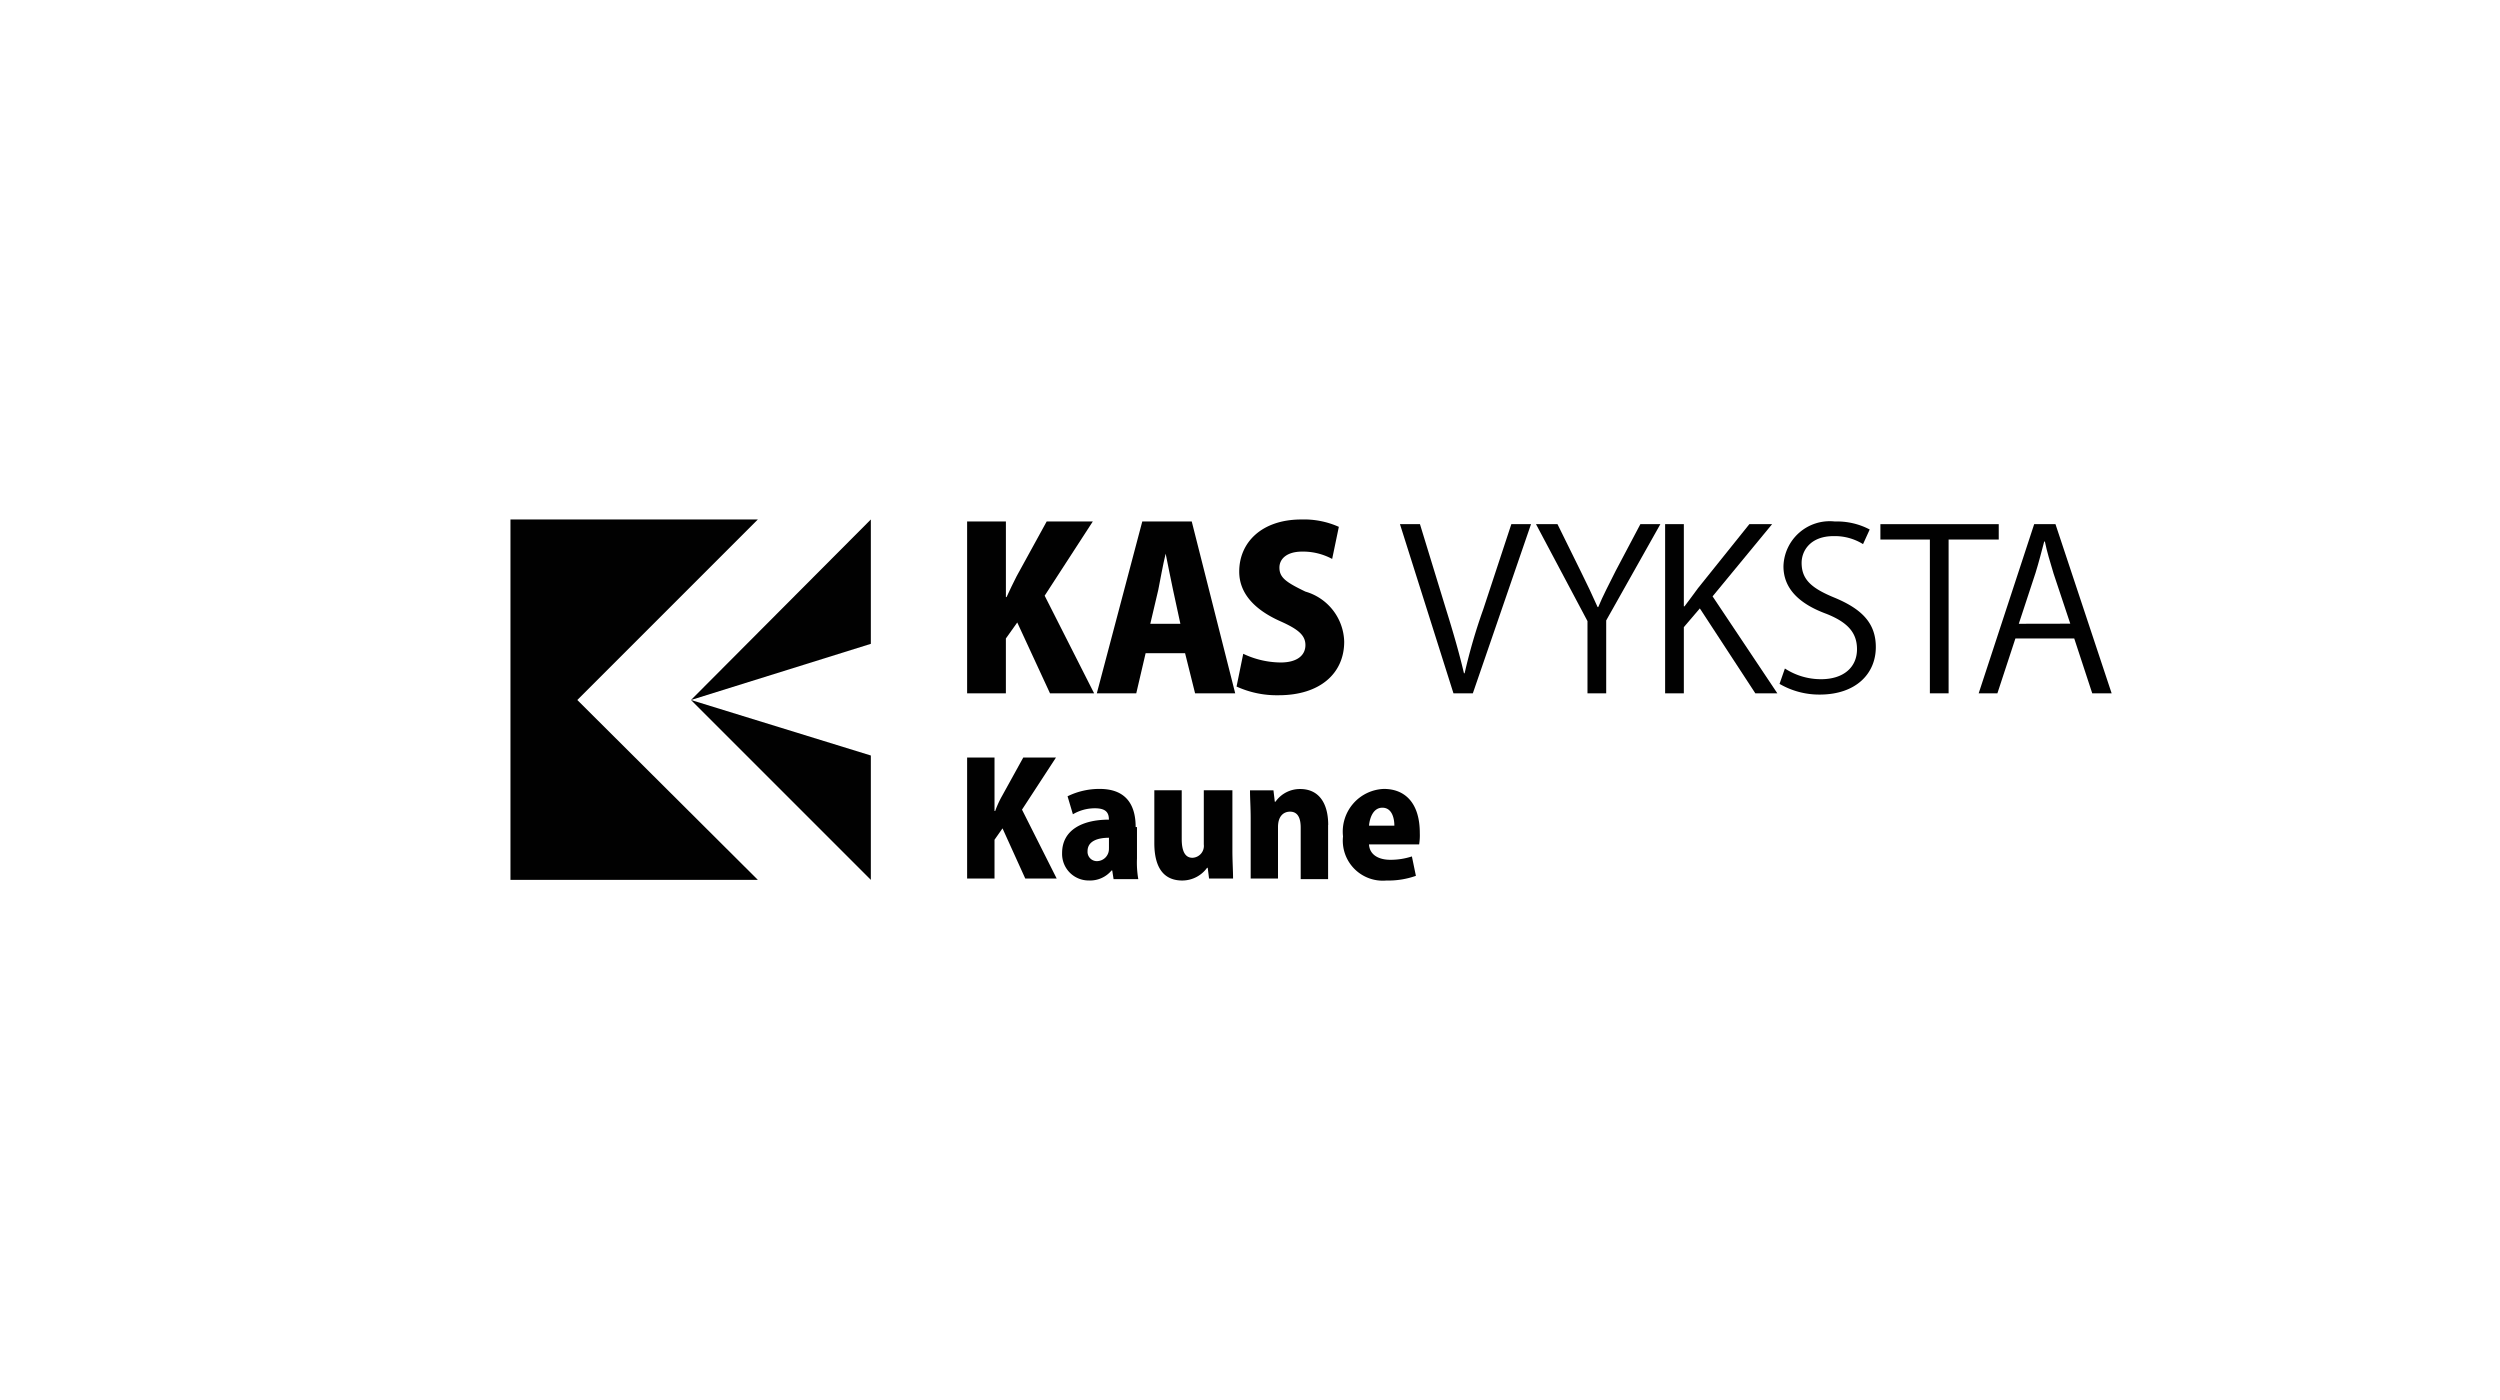 <svg id="Layer_1" data-name="Layer 1" xmlns="http://www.w3.org/2000/svg" viewBox="0 0 125 70"><polygon points="43.542 32.192 43.542 25.974 34.549 35 43.542 32.192" style="fill:#010101;fill-rule:evenodd"/><polygon points="43.542 43.993 43.542 37.775 34.549 35 43.542 43.993" style="fill:#010101;fill-rule:evenodd"/><polygon points="25.523 25.974 37.892 25.974 28.866 35 37.892 43.993 25.523 43.993 25.523 25.974" style="fill:#010101;fill-rule:evenodd"/><path d="M51.1,40.482l1.7-2.607H51.164l-1.07,1.939a4.878,4.878,0,0,0-.334.735h-.034V37.875h-1.37v6.051h1.37V41.987l.4-.569,1.137,2.508h1.571L51.1,40.482Zm5.683.87c0-.97-.368-1.906-1.8-1.906a3.609,3.609,0,0,0-1.605.368l.267.9a2.155,2.155,0,0,1,1.1-.3c.568,0,.7.234.7.568-1.3,0-2.34.5-2.34,1.671a1.327,1.327,0,0,0,1.337,1.371,1.4,1.4,0,0,0,1.136-.5h.034l.067.434h1.236a4.8,4.8,0,0,1-.066-1.036V41.352Zm-1.337,1.069a.607.607,0,0,1-.6.636.466.466,0,0,1-.468-.5c0-.5.5-.669,1.07-.669v.535Zm6.117-2.908H60.19v2.708a.594.594,0,0,1-.569.668c-.367,0-.535-.334-.535-.936v-2.44h-1.37v2.641c0,1.27.5,1.872,1.4,1.872a1.534,1.534,0,0,0,1.237-.635h.033l.067.535h1.2c0-.4-.033-.869-.033-1.4V39.513Zm4.847,1.738c0-1.136-.5-1.8-1.4-1.8a1.494,1.494,0,0,0-1.236.635h-.034l-.067-.568H62.5c0,.4.034.869.034,1.4v3.009H63.9V41.352c0-.569.3-.769.6-.769.4,0,.535.334.535.8v2.574h1.37V41.251Zm4.179,1.572a3.428,3.428,0,0,1-1.07.167c-.568,0-1.036-.234-1.069-.769h2.507a2.926,2.926,0,0,0,.033-.569c0-1.5-.735-2.206-1.8-2.206a2.136,2.136,0,0,0-2.039,2.374,2,2,0,0,0,2.173,2.206,4.123,4.123,0,0,0,1.471-.234l-.2-.969Zm-2.139-1.538c.033-.368.2-.9.668-.9s.6.5.6.9Z" style="fill:#010101;fill-rule:evenodd"/><path d="M52.233,29.785l2.407-3.711H52.334l-1.505,2.742c-.167.334-.334.668-.5,1.036h-.034V26.074H48.356v8.592h1.938V31.924l.569-.8L52.5,34.666h2.206Z" style="fill:#010101;fill-rule:evenodd"/><path d="M59.588,26.074H57.114l-2.273,8.592h1.972l.468-2.006h1.973l.5,2.006h2.006l-2.173-8.592Zm-2.073,5.115.4-1.7c.1-.5.234-1.27.368-1.805h0c.1.535.268,1.3.368,1.805l.368,1.7Z" style="fill:#010101;fill-rule:evenodd"/><path d="M66.942,26.342a4.27,4.27,0,0,0-1.872-.368c-1.972,0-3.109,1.137-3.109,2.608,0,1.036.7,1.872,2.04,2.473.9.4,1.27.7,1.27,1.2s-.4.869-1.237.869a4.416,4.416,0,0,1-1.872-.435l-.334,1.638a4.837,4.837,0,0,0,2.106.435c2.072,0,3.276-1.1,3.276-2.674a2.678,2.678,0,0,0-1.939-2.508c-.97-.468-1.3-.7-1.3-1.2,0-.435.368-.8,1.137-.8a3.067,3.067,0,0,1,1.5.367Z" style="fill:#010101;fill-rule:evenodd"/><path d="M75.567,26.208l-1.4,4.246a28.145,28.145,0,0,0-.936,3.209h-.033c-.234-1-.535-2.039-.9-3.209l-1.3-4.246h-1l2.675,8.458h.969l2.909-8.458Z" style="fill:#010101;fill-rule:evenodd"/><path d="M82.019,26.208l-1.237,2.34c-.334.669-.635,1.237-.869,1.805H79.88c-.268-.6-.535-1.17-.836-1.771l-1.17-2.374H76.8l2.574,4.847v3.611h.936V31.022l2.708-4.814Z" style="fill:#010101;fill-rule:evenodd"/><path d="M85.629,29.818l2.976-3.61H87.468l-2.574,3.209c-.2.268-.435.6-.669.9h-.033V26.208h-.936v8.458h.936v-3.31l.8-.936,2.775,4.246h1.1Z" style="fill:#010101;fill-rule:evenodd"/><path d="M93.485,26.475a3.488,3.488,0,0,0-1.738-.4,2.315,2.315,0,0,0-2.574,2.24c0,1.17.869,1.906,2.139,2.374,1.1.434,1.538.969,1.538,1.771,0,.9-.668,1.5-1.8,1.5a3.293,3.293,0,0,1-1.805-.535l-.268.769a3.95,3.95,0,0,0,2.006.535c1.805,0,2.808-1.037,2.808-2.374,0-1.2-.7-1.905-2.072-2.474-1.137-.468-1.638-.9-1.638-1.738,0-.6.434-1.337,1.6-1.337a2.675,2.675,0,0,1,1.471.4Z" style="fill:#010101;fill-rule:evenodd"/><polygon points="99.937 26.208 94.02 26.208 94.02 26.977 96.494 26.977 96.494 34.666 97.43 34.666 97.43 26.977 99.937 26.977 99.937 26.208" style="fill:#010101;fill-rule:evenodd"/><path d="M102.779,26.208h-1.07l-2.775,8.458h.936l.9-2.742h2.942l.9,2.742h.97l-2.808-8.458Zm-1.839,4.981.836-2.541c.167-.534.3-1.069.434-1.571h.034c.1.5.267,1.037.435,1.6l.835,2.507Z" style="fill:#010101;fill-rule:evenodd"/></svg>